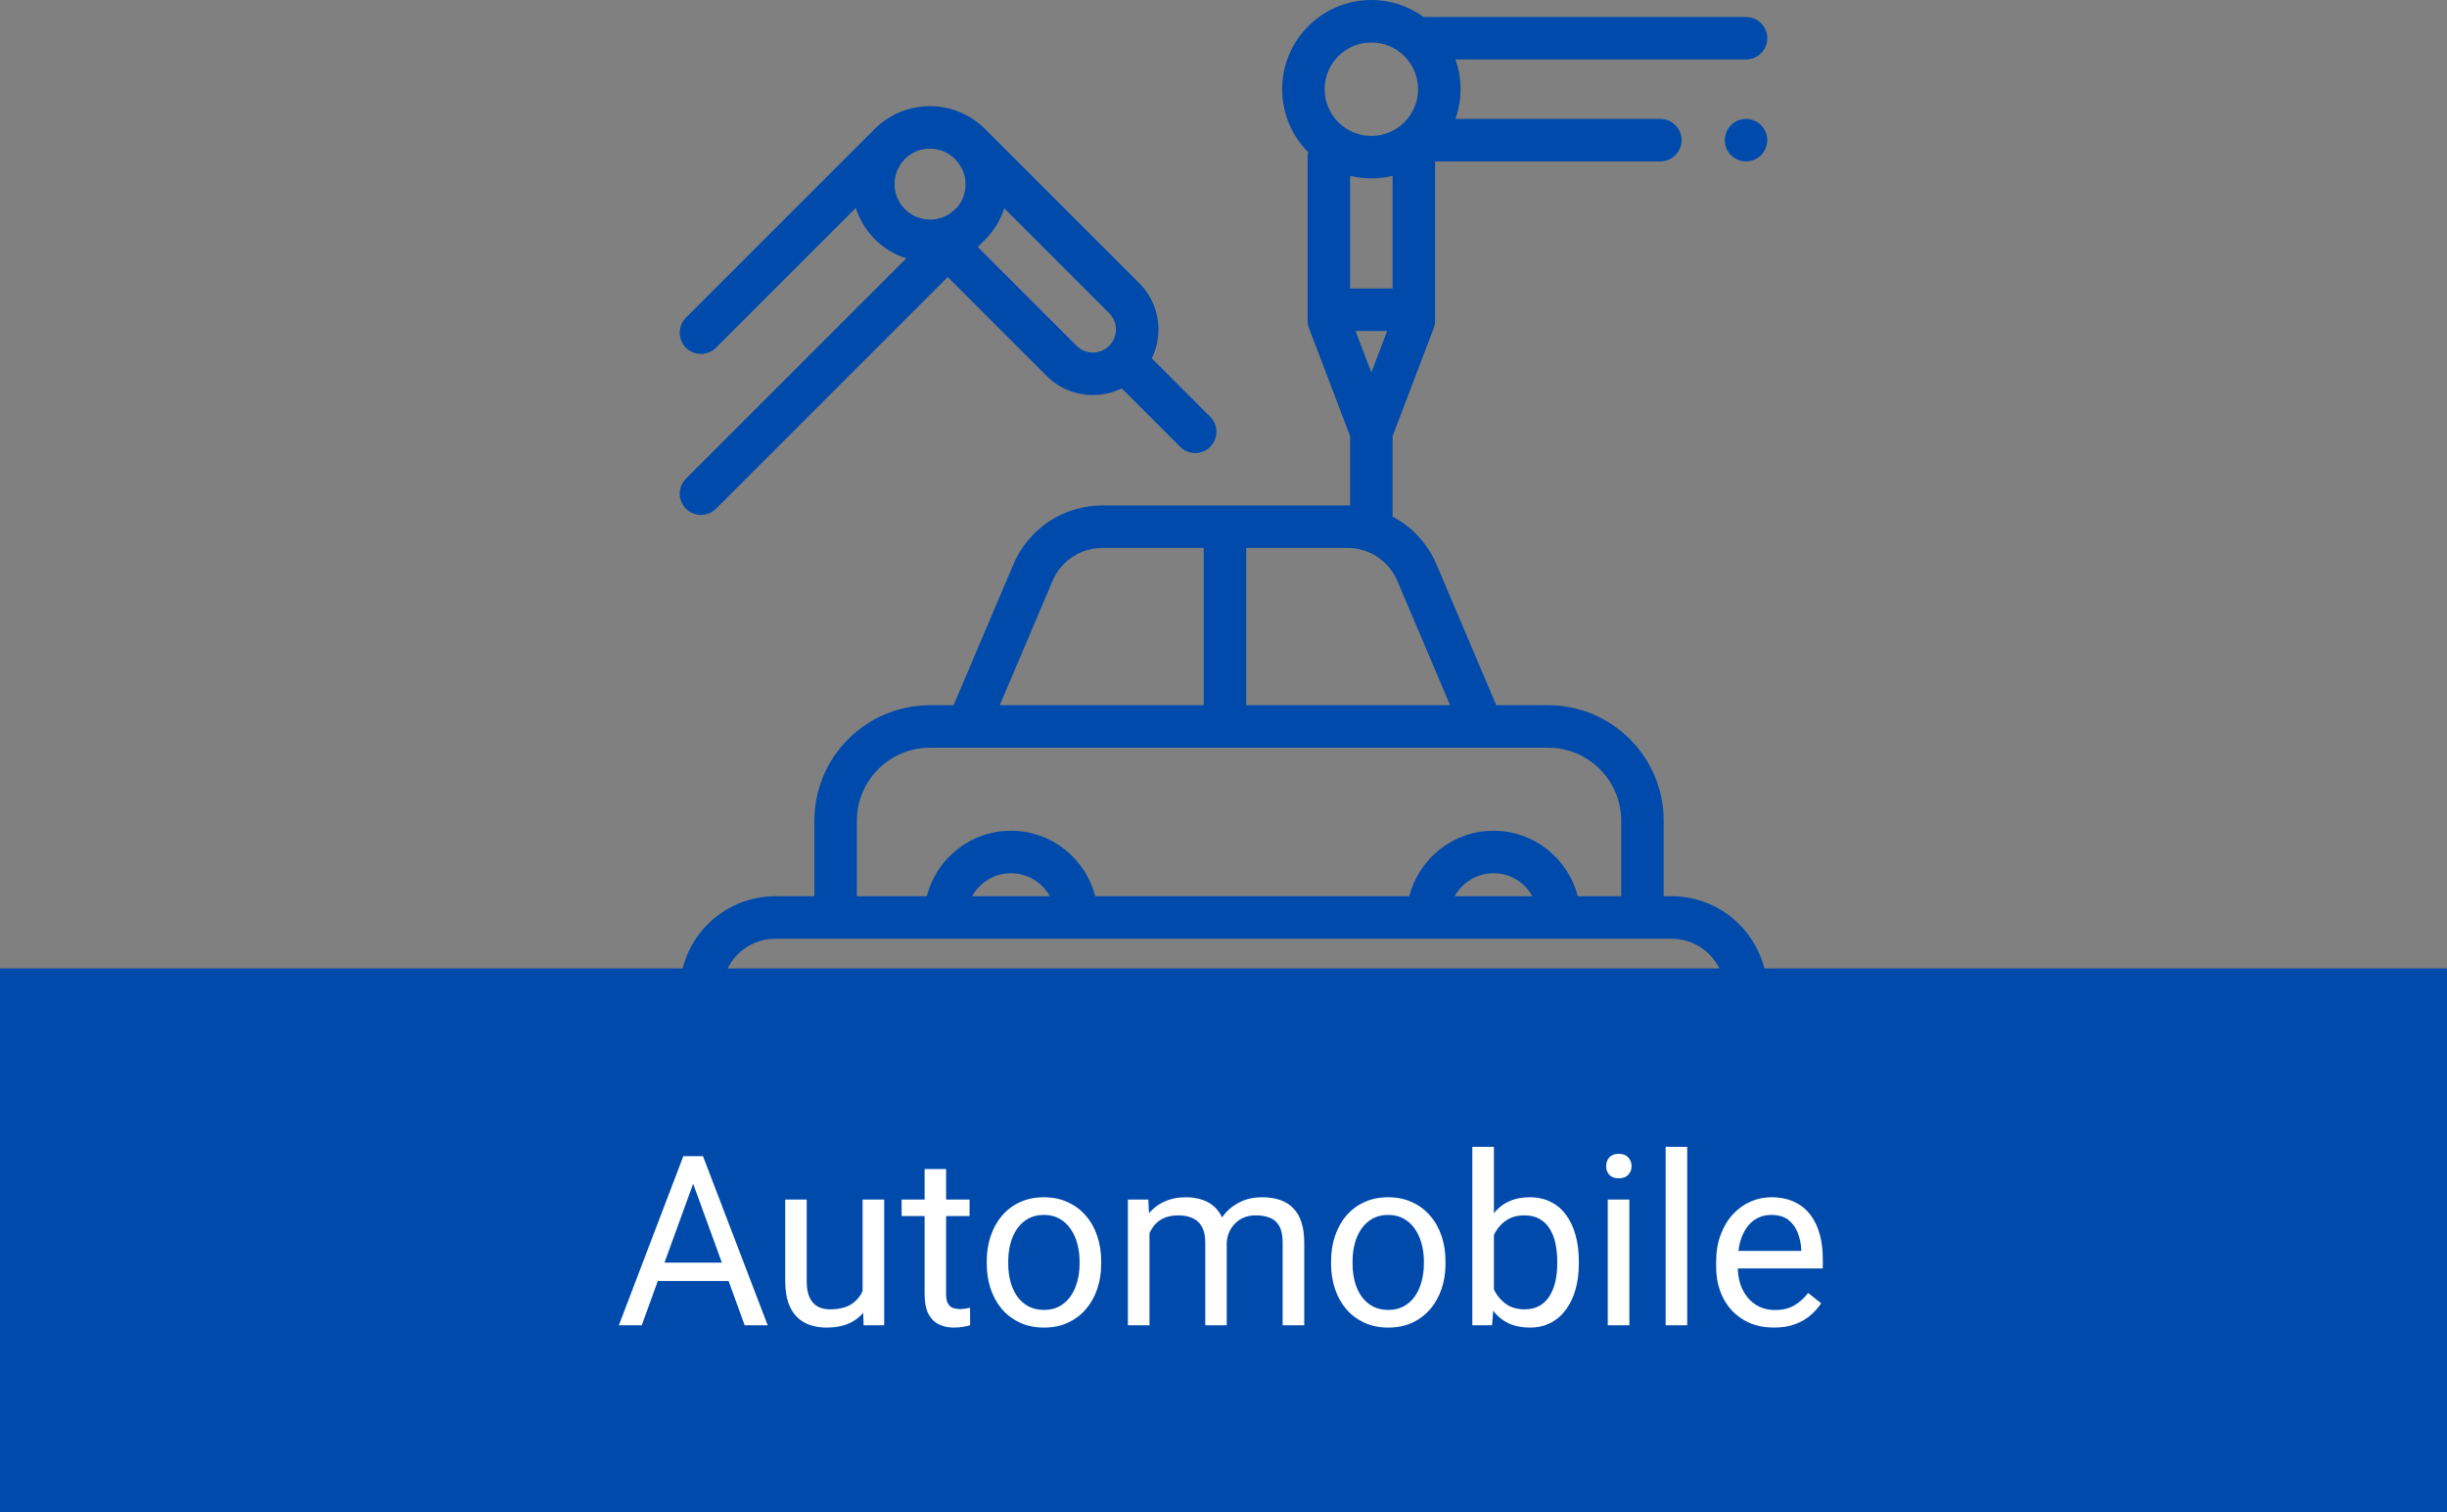 <svg width="144" height="89" viewBox="0 0 144 89" fill="none" xmlns="http://www.w3.org/2000/svg">
<rect x="0" y="0" width="144" height="89" fill="#808080" stroke="none"/>
<g clip-path="url(#clip0_3731_18190)">
<path d="M102.75 7C102.421 7 102.099 7.134 101.866 7.366C101.634 7.599 101.5 7.921 101.5 8.25C101.5 8.579 101.634 8.901 101.866 9.134C102.099 9.366 102.421 9.5 102.75 9.5C103.079 9.5 103.401 9.366 103.634 9.134C103.866 8.901 104 8.579 104 8.25C104 7.921 103.866 7.599 103.634 7.366C103.401 7.134 103.079 7 102.75 7Z" fill="#004AAC"/>
<path d="M98.375 52.75H97.904V48.304C97.904 44.557 94.855 41.508 91.107 41.508H88.053L84.532 33.215C84.008 31.981 83.085 31.004 81.951 30.406V25.668L84.369 19.317C84.423 19.175 84.451 19.024 84.451 18.872V9.5H97.709C98.398 9.5 98.959 8.94 98.959 8.25C98.959 7.56 98.398 7 97.709 7H85.649C85.844 6.452 85.95 5.863 85.95 5.25C85.95 4.637 85.844 4.048 85.649 3.5H102.75C103.44 3.5 104 2.94 104 2.25C104 1.56 103.44 1 102.75 1H83.919C83.874 1 83.831 1.002 83.787 1.007C82.92 0.375 81.853 0 80.701 0C77.806 0 75.451 2.355 75.451 5.25C75.451 6.696 76.038 8.007 76.986 8.957C76.964 9.051 76.951 9.149 76.951 9.25V18.872C76.951 19.024 76.978 19.175 77.032 19.317L79.451 25.668V29.753C79.399 29.752 79.349 29.75 79.297 29.75H64.872C62.585 29.75 60.53 31.11 59.637 33.215L56.116 41.508H54.722C50.974 41.508 47.925 44.557 47.925 48.304V52.75H45.625C42.523 52.75 40 55.273 40 58.375C40 61.477 42.523 64 45.625 64H98.375C101.477 64 104 61.477 104 58.375C104 55.273 101.477 52.75 98.375 52.75ZM80.701 10.5C81.131 10.5 81.55 10.447 81.951 10.348V16.979H79.451V10.349C79.852 10.447 80.269 10.5 80.701 10.5ZM81.632 19.48L80.701 21.925L79.769 19.48H81.632ZM80.701 2.5C82.217 2.5 83.451 3.733 83.451 5.25C83.451 6.767 82.217 8 80.701 8C79.184 8 77.951 6.767 77.951 5.25C77.951 3.733 79.184 2.5 80.701 2.5ZM82.231 34.191L85.336 41.508H73.335V32.25H79.297C80.579 32.25 81.73 33.012 82.231 34.191ZM61.938 34.191C62.438 33.012 63.59 32.25 64.872 32.25H70.835V41.508H58.832L61.938 34.191ZM50.425 48.304C50.425 45.935 52.352 44.008 54.722 44.008H91.107C93.477 44.008 95.404 45.935 95.404 48.304V52.75H92.846C92.284 50.538 90.274 48.895 87.891 48.895C85.507 48.895 83.498 50.538 82.936 52.75H64.45C63.888 50.538 61.878 48.895 59.495 48.895C57.111 48.895 55.101 50.538 54.539 52.75H50.425V48.304ZM90.179 52.75H85.603C86.048 51.943 86.907 51.395 87.891 51.395C88.875 51.395 89.734 51.943 90.179 52.75ZM61.783 52.75H57.206C57.651 51.943 58.511 51.395 59.495 51.395C60.478 51.395 61.338 51.943 61.783 52.75ZM98.375 61.5H45.625C43.902 61.5 42.5 60.098 42.5 58.375C42.5 56.652 43.902 55.25 45.625 55.25H98.375C100.098 55.25 101.5 56.652 101.5 58.375C101.5 60.098 100.098 61.5 98.375 61.5Z" fill="#004AAC"/>
<path d="M48 57.125C47.671 57.125 47.349 57.259 47.116 57.491C46.884 57.724 46.75 58.046 46.75 58.375C46.75 58.704 46.884 59.026 47.116 59.259C47.349 59.491 47.671 59.625 48 59.625C48.329 59.625 48.651 59.491 48.884 59.259C49.116 59.026 49.25 58.704 49.25 58.375C49.25 58.046 49.116 57.724 48.884 57.491C48.651 57.259 48.329 57.125 48 57.125Z" fill="#004AAC"/>
<path d="M72 57.125C71.671 57.125 71.349 57.259 71.116 57.491C70.884 57.724 70.75 58.046 70.75 58.375C70.75 58.704 70.884 59.026 71.116 59.259C71.349 59.491 71.671 59.625 72 59.625C72.329 59.625 72.651 59.491 72.884 59.259C73.116 59.026 73.25 58.704 73.25 58.375C73.25 58.046 73.116 57.724 72.884 57.491C72.651 57.259 72.329 57.125 72 57.125Z" fill="#004AAC"/>
<path d="M64 57.125C63.671 57.125 63.349 57.259 63.116 57.491C62.884 57.724 62.75 58.046 62.75 58.375C62.75 58.704 62.884 59.026 63.116 59.259C63.349 59.491 63.671 59.625 64 59.625C64.329 59.625 64.651 59.491 64.884 59.259C65.116 59.026 65.25 58.704 65.25 58.375C65.25 58.046 65.116 57.724 64.884 57.491C64.651 57.259 64.329 57.125 64 57.125Z" fill="#004AAC"/>
<path d="M56 57.125C55.671 57.125 55.349 57.259 55.116 57.491C54.884 57.724 54.75 58.046 54.75 58.375C54.75 58.704 54.884 59.026 55.116 59.259C55.349 59.491 55.671 59.625 56 59.625C56.329 59.625 56.651 59.491 56.884 59.259C57.116 59.026 57.25 58.704 57.25 58.375C57.25 58.046 57.116 57.724 56.884 57.491C56.651 57.259 56.329 57.125 56 57.125Z" fill="#004AAC"/>
<path d="M96 57.125C95.671 57.125 95.349 57.259 95.116 57.491C94.884 57.724 94.75 58.046 94.75 58.375C94.75 58.704 94.884 59.026 95.116 59.259C95.349 59.491 95.671 59.625 96 59.625C96.329 59.625 96.651 59.491 96.884 59.259C97.116 59.026 97.25 58.704 97.25 58.375C97.25 58.046 97.116 57.724 96.884 57.491C96.651 57.259 96.329 57.125 96 57.125Z" fill="#004AAC"/>
<path d="M80 57.125C79.671 57.125 79.349 57.259 79.116 57.491C78.884 57.724 78.75 58.046 78.75 58.375C78.75 58.704 78.884 59.026 79.116 59.259C79.349 59.491 79.671 59.625 80 59.625C80.329 59.625 80.651 59.491 80.884 59.259C81.116 59.026 81.25 58.704 81.25 58.375C81.25 58.046 81.116 57.724 80.884 57.491C80.651 57.259 80.329 57.125 80 57.125Z" fill="#004AAC"/>
<path d="M88 57.125C87.671 57.125 87.349 57.259 87.116 57.491C86.884 57.724 86.75 58.046 86.75 58.375C86.75 58.704 86.884 59.026 87.116 59.259C87.349 59.491 87.671 59.625 88 59.625C88.329 59.625 88.651 59.491 88.884 59.259C89.116 59.026 89.25 58.705 89.25 58.375C89.25 58.045 89.116 57.724 88.884 57.491C88.651 57.259 88.329 57.125 88 57.125Z" fill="#004AAC"/>
<path d="M42.134 20.465L50.361 12.238C50.577 12.913 50.95 13.547 51.484 14.082C52.02 14.617 52.657 14.991 53.334 15.206L40.367 28.173C39.879 28.661 39.879 29.453 40.367 29.941C40.611 30.185 40.931 30.307 41.251 30.307C41.571 30.307 41.891 30.185 42.135 29.941L55.77 16.305L61.585 22.12C62.314 22.849 63.283 23.25 64.313 23.25C64.911 23.25 65.488 23.114 66.01 22.858L69.45 26.298C69.694 26.542 70.014 26.664 70.334 26.664C70.654 26.664 70.974 26.542 71.218 26.298C71.706 25.81 71.706 25.018 71.218 24.53L67.778 21.09C68.034 20.568 68.17 19.991 68.17 19.393C68.17 18.362 67.769 17.394 67.04 16.666L57.968 7.593C57.966 7.591 57.964 7.59 57.962 7.588C57.094 6.725 55.944 6.25 54.719 6.25C53.491 6.25 52.335 6.729 51.466 7.598L40.366 18.698C39.878 19.186 39.878 19.977 40.366 20.466C40.855 20.954 41.645 20.954 42.134 20.465ZM65.67 19.393C65.67 19.755 65.529 20.096 65.273 20.352V20.352C65.272 20.352 65.272 20.352 65.272 20.352C65.016 20.609 64.675 20.75 64.313 20.75C63.951 20.75 63.61 20.609 63.353 20.352L57.539 14.538L57.973 14.104C58.498 13.578 58.879 12.948 59.1 12.26L65.272 18.433C65.529 18.689 65.67 19.03 65.67 19.393ZM56.204 9.365L56.205 9.366C56.602 9.763 56.82 10.29 56.82 10.851C56.82 11.361 56.637 11.843 56.305 12.225C56.27 12.252 56.238 12.282 56.206 12.314C55.392 13.128 54.066 13.128 53.252 12.314C52.438 11.499 52.438 10.174 53.252 9.36C53.272 9.341 53.289 9.32 53.306 9.3C53.694 8.946 54.191 8.75 54.72 8.75C55.28 8.75 55.807 8.968 56.204 9.365Z" fill="#004AAC"/>
</g>
<rect width="144" height="32" transform="translate(0 57)" fill="#004AAC"/>
<path d="M41.06 68.929L37.766 78H36.419L40.213 68.047H41.081L41.06 68.929ZM43.822 78L40.52 68.929L40.5 68.047H41.368L45.176 78H43.822ZM43.651 74.315V75.395H38.06V74.315H43.651ZM50.761 76.291V70.603H52.032V78H50.822L50.761 76.291ZM51 74.732L51.526 74.719C51.526 75.211 51.474 75.667 51.369 76.086C51.269 76.501 51.105 76.861 50.877 77.166C50.649 77.471 50.351 77.711 49.981 77.884C49.612 78.052 49.163 78.137 48.635 78.137C48.275 78.137 47.944 78.084 47.644 77.98C47.347 77.875 47.092 77.713 46.878 77.494C46.664 77.275 46.497 76.991 46.379 76.64C46.265 76.289 46.208 75.867 46.208 75.375V70.603H47.473V75.389C47.473 75.721 47.509 75.997 47.582 76.216C47.66 76.43 47.762 76.601 47.89 76.728C48.022 76.852 48.168 76.938 48.327 76.988C48.491 77.038 48.66 77.064 48.833 77.064C49.371 77.064 49.797 76.961 50.111 76.756C50.426 76.546 50.651 76.266 50.788 75.915C50.929 75.56 51 75.165 51 74.732ZM57.057 70.603V71.574H53.058V70.603H57.057ZM54.411 68.806H55.676V76.168C55.676 76.419 55.715 76.608 55.792 76.735C55.87 76.863 55.97 76.947 56.093 76.988C56.216 77.029 56.348 77.05 56.489 77.05C56.594 77.05 56.703 77.041 56.817 77.022C56.936 77 57.025 76.981 57.084 76.968L57.091 78C56.991 78.032 56.858 78.061 56.694 78.089C56.535 78.121 56.341 78.137 56.113 78.137C55.803 78.137 55.519 78.075 55.259 77.952C54.999 77.829 54.792 77.624 54.637 77.337C54.486 77.045 54.411 76.653 54.411 76.161V68.806ZM58.068 74.384V74.227C58.068 73.693 58.146 73.199 58.301 72.743C58.456 72.283 58.679 71.884 58.971 71.547C59.262 71.205 59.616 70.941 60.03 70.754C60.445 70.562 60.91 70.467 61.425 70.467C61.944 70.467 62.411 70.562 62.826 70.754C63.245 70.941 63.601 71.205 63.893 71.547C64.189 71.884 64.414 72.283 64.569 72.743C64.724 73.199 64.802 73.693 64.802 74.227V74.384C64.802 74.917 64.724 75.412 64.569 75.867C64.414 76.323 64.189 76.722 63.893 77.064C63.601 77.401 63.248 77.665 62.833 77.856C62.423 78.043 61.958 78.137 61.438 78.137C60.919 78.137 60.452 78.043 60.037 77.856C59.622 77.665 59.267 77.401 58.971 77.064C58.679 76.722 58.456 76.323 58.301 75.867C58.146 75.412 58.068 74.917 58.068 74.384ZM59.333 74.227V74.384C59.333 74.753 59.376 75.102 59.463 75.43C59.55 75.753 59.679 76.04 59.852 76.291C60.03 76.542 60.251 76.74 60.516 76.886C60.78 77.027 61.088 77.098 61.438 77.098C61.785 77.098 62.088 77.027 62.348 76.886C62.612 76.74 62.831 76.542 63.004 76.291C63.177 76.04 63.307 75.753 63.394 75.43C63.485 75.102 63.53 74.753 63.53 74.384V74.227C63.53 73.862 63.485 73.518 63.394 73.194C63.307 72.866 63.175 72.577 62.997 72.326C62.824 72.071 62.605 71.87 62.341 71.725C62.081 71.579 61.776 71.506 61.425 71.506C61.078 71.506 60.773 71.579 60.509 71.725C60.249 71.87 60.03 72.071 59.852 72.326C59.679 72.577 59.55 72.866 59.463 73.194C59.376 73.518 59.333 73.862 59.333 74.227ZM67.645 72.073V78H66.374V70.603H67.577L67.645 72.073ZM67.386 74.022L66.798 74.001C66.802 73.495 66.868 73.028 66.996 72.6C67.124 72.167 67.313 71.791 67.564 71.472C67.814 71.153 68.126 70.907 68.5 70.733C68.874 70.556 69.307 70.467 69.799 70.467C70.145 70.467 70.464 70.517 70.756 70.617C71.047 70.713 71.3 70.866 71.515 71.075C71.729 71.285 71.895 71.554 72.014 71.882C72.132 72.21 72.191 72.606 72.191 73.071V78H70.927V73.133C70.927 72.745 70.861 72.436 70.728 72.203C70.601 71.971 70.419 71.802 70.182 71.697C69.945 71.588 69.667 71.533 69.348 71.533C68.974 71.533 68.662 71.599 68.411 71.731C68.16 71.864 67.96 72.046 67.81 72.278C67.659 72.511 67.55 72.777 67.481 73.078C67.418 73.374 67.386 73.689 67.386 74.022ZM72.178 73.324L71.33 73.584C71.335 73.178 71.401 72.789 71.528 72.415C71.66 72.041 71.85 71.709 72.096 71.417C72.346 71.125 72.654 70.895 73.019 70.727C73.383 70.553 73.8 70.467 74.269 70.467C74.666 70.467 75.017 70.519 75.322 70.624C75.632 70.729 75.892 70.891 76.102 71.109C76.316 71.324 76.478 71.599 76.587 71.936C76.696 72.274 76.751 72.675 76.751 73.14V78H75.48V73.126C75.48 72.711 75.413 72.39 75.281 72.162C75.154 71.93 74.971 71.768 74.734 71.677C74.502 71.581 74.224 71.533 73.9 71.533C73.622 71.533 73.376 71.581 73.162 71.677C72.948 71.772 72.768 71.905 72.622 72.073C72.476 72.237 72.365 72.426 72.287 72.641C72.214 72.855 72.178 73.083 72.178 73.324ZM78.33 74.384V74.227C78.33 73.693 78.408 73.199 78.562 72.743C78.717 72.283 78.941 71.884 79.232 71.547C79.524 71.205 79.877 70.941 80.292 70.754C80.707 70.562 81.171 70.467 81.686 70.467C82.206 70.467 82.673 70.562 83.088 70.754C83.507 70.941 83.863 71.205 84.154 71.547C84.451 71.884 84.676 72.283 84.831 72.743C84.986 73.199 85.064 73.693 85.064 74.227V74.384C85.064 74.917 84.986 75.412 84.831 75.867C84.676 76.323 84.451 76.722 84.154 77.064C83.863 77.401 83.509 77.665 83.095 77.856C82.685 78.043 82.22 78.137 81.7 78.137C81.181 78.137 80.713 78.043 80.299 77.856C79.884 77.665 79.529 77.401 79.232 77.064C78.941 76.722 78.717 76.323 78.562 75.867C78.408 75.412 78.33 74.917 78.33 74.384ZM79.595 74.227V74.384C79.595 74.753 79.638 75.102 79.725 75.43C79.811 75.753 79.941 76.04 80.114 76.291C80.292 76.542 80.513 76.74 80.777 76.886C81.042 77.027 81.349 77.098 81.7 77.098C82.046 77.098 82.35 77.027 82.609 76.886C82.874 76.74 83.092 76.542 83.266 76.291C83.439 76.04 83.569 75.753 83.655 75.43C83.746 75.102 83.792 74.753 83.792 74.384V74.227C83.792 73.862 83.746 73.518 83.655 73.194C83.569 72.866 83.436 72.577 83.259 72.326C83.086 72.071 82.867 71.87 82.603 71.725C82.343 71.579 82.037 71.506 81.686 71.506C81.34 71.506 81.035 71.579 80.77 71.725C80.511 71.87 80.292 72.071 80.114 72.326C79.941 72.577 79.811 72.866 79.725 73.194C79.638 73.518 79.595 73.862 79.595 74.227ZM86.643 67.5H87.914V76.564L87.805 78H86.643V67.5ZM92.911 74.24V74.384C92.911 74.921 92.847 75.421 92.72 75.881C92.592 76.337 92.405 76.733 92.159 77.07C91.913 77.408 91.612 77.67 91.257 77.856C90.901 78.043 90.493 78.137 90.033 78.137C89.564 78.137 89.151 78.057 88.796 77.897C88.445 77.733 88.149 77.499 87.907 77.193C87.666 76.888 87.472 76.519 87.326 76.086C87.185 75.653 87.087 75.165 87.032 74.623V73.994C87.087 73.447 87.185 72.957 87.326 72.524C87.472 72.091 87.666 71.722 87.907 71.417C88.149 71.107 88.445 70.872 88.796 70.713C89.147 70.549 89.555 70.467 90.019 70.467C90.484 70.467 90.897 70.558 91.257 70.74C91.617 70.918 91.918 71.173 92.159 71.506C92.405 71.838 92.592 72.237 92.72 72.702C92.847 73.162 92.911 73.675 92.911 74.24ZM91.64 74.384V74.24C91.64 73.871 91.606 73.525 91.537 73.201C91.469 72.873 91.359 72.586 91.209 72.34C91.059 72.089 90.86 71.893 90.614 71.752C90.368 71.606 90.065 71.533 89.705 71.533C89.386 71.533 89.108 71.588 88.871 71.697C88.639 71.807 88.44 71.955 88.276 72.142C88.112 72.324 87.978 72.534 87.873 72.77C87.773 73.003 87.698 73.245 87.647 73.495V75.143C87.72 75.462 87.839 75.769 88.003 76.065C88.171 76.357 88.395 76.596 88.673 76.783C88.955 76.97 89.304 77.064 89.719 77.064C90.061 77.064 90.352 76.995 90.594 76.858C90.84 76.717 91.038 76.523 91.189 76.277C91.343 76.031 91.457 75.746 91.53 75.423C91.603 75.099 91.64 74.753 91.64 74.384ZM95.885 70.603V78H94.613V70.603H95.885ZM94.518 68.642C94.518 68.436 94.579 68.263 94.702 68.122C94.83 67.981 95.017 67.91 95.263 67.91C95.504 67.91 95.689 67.981 95.816 68.122C95.949 68.263 96.015 68.436 96.015 68.642C96.015 68.838 95.949 69.006 95.816 69.147C95.689 69.284 95.504 69.353 95.263 69.353C95.017 69.353 94.83 69.284 94.702 69.147C94.579 69.006 94.518 68.838 94.518 68.642ZM99.289 67.5V78H98.018V67.5H99.289ZM104.389 78.137C103.874 78.137 103.407 78.05 102.987 77.877C102.573 77.699 102.215 77.451 101.914 77.132C101.618 76.813 101.39 76.435 101.23 75.997C101.071 75.56 100.991 75.081 100.991 74.561V74.274C100.991 73.673 101.08 73.137 101.258 72.668C101.436 72.194 101.677 71.793 101.982 71.465C102.288 71.137 102.634 70.888 103.021 70.72C103.409 70.551 103.81 70.467 104.225 70.467C104.753 70.467 105.209 70.558 105.592 70.74C105.979 70.922 106.296 71.178 106.542 71.506C106.788 71.829 106.97 72.212 107.089 72.654C107.207 73.092 107.267 73.57 107.267 74.09V74.657H101.743V73.625H106.002V73.529C105.984 73.201 105.915 72.882 105.797 72.572C105.683 72.262 105.501 72.007 105.25 71.807C104.999 71.606 104.658 71.506 104.225 71.506C103.938 71.506 103.673 71.567 103.432 71.69C103.19 71.809 102.983 71.987 102.81 72.224C102.636 72.461 102.502 72.75 102.406 73.092C102.311 73.434 102.263 73.828 102.263 74.274V74.561C102.263 74.912 102.311 75.243 102.406 75.553C102.507 75.858 102.65 76.127 102.837 76.359C103.028 76.592 103.258 76.774 103.527 76.906C103.801 77.038 104.111 77.105 104.457 77.105C104.904 77.105 105.282 77.013 105.592 76.831C105.902 76.649 106.173 76.405 106.405 76.1L107.171 76.708C107.011 76.95 106.809 77.18 106.562 77.398C106.316 77.617 106.013 77.795 105.653 77.932C105.298 78.068 104.876 78.137 104.389 78.137Z" fill="white"/>
<defs>
<clipPath id="clip0_3731_18190">
<rect width="64" height="64" fill="white" transform="translate(40)"/>
</clipPath>
</defs>
</svg>
